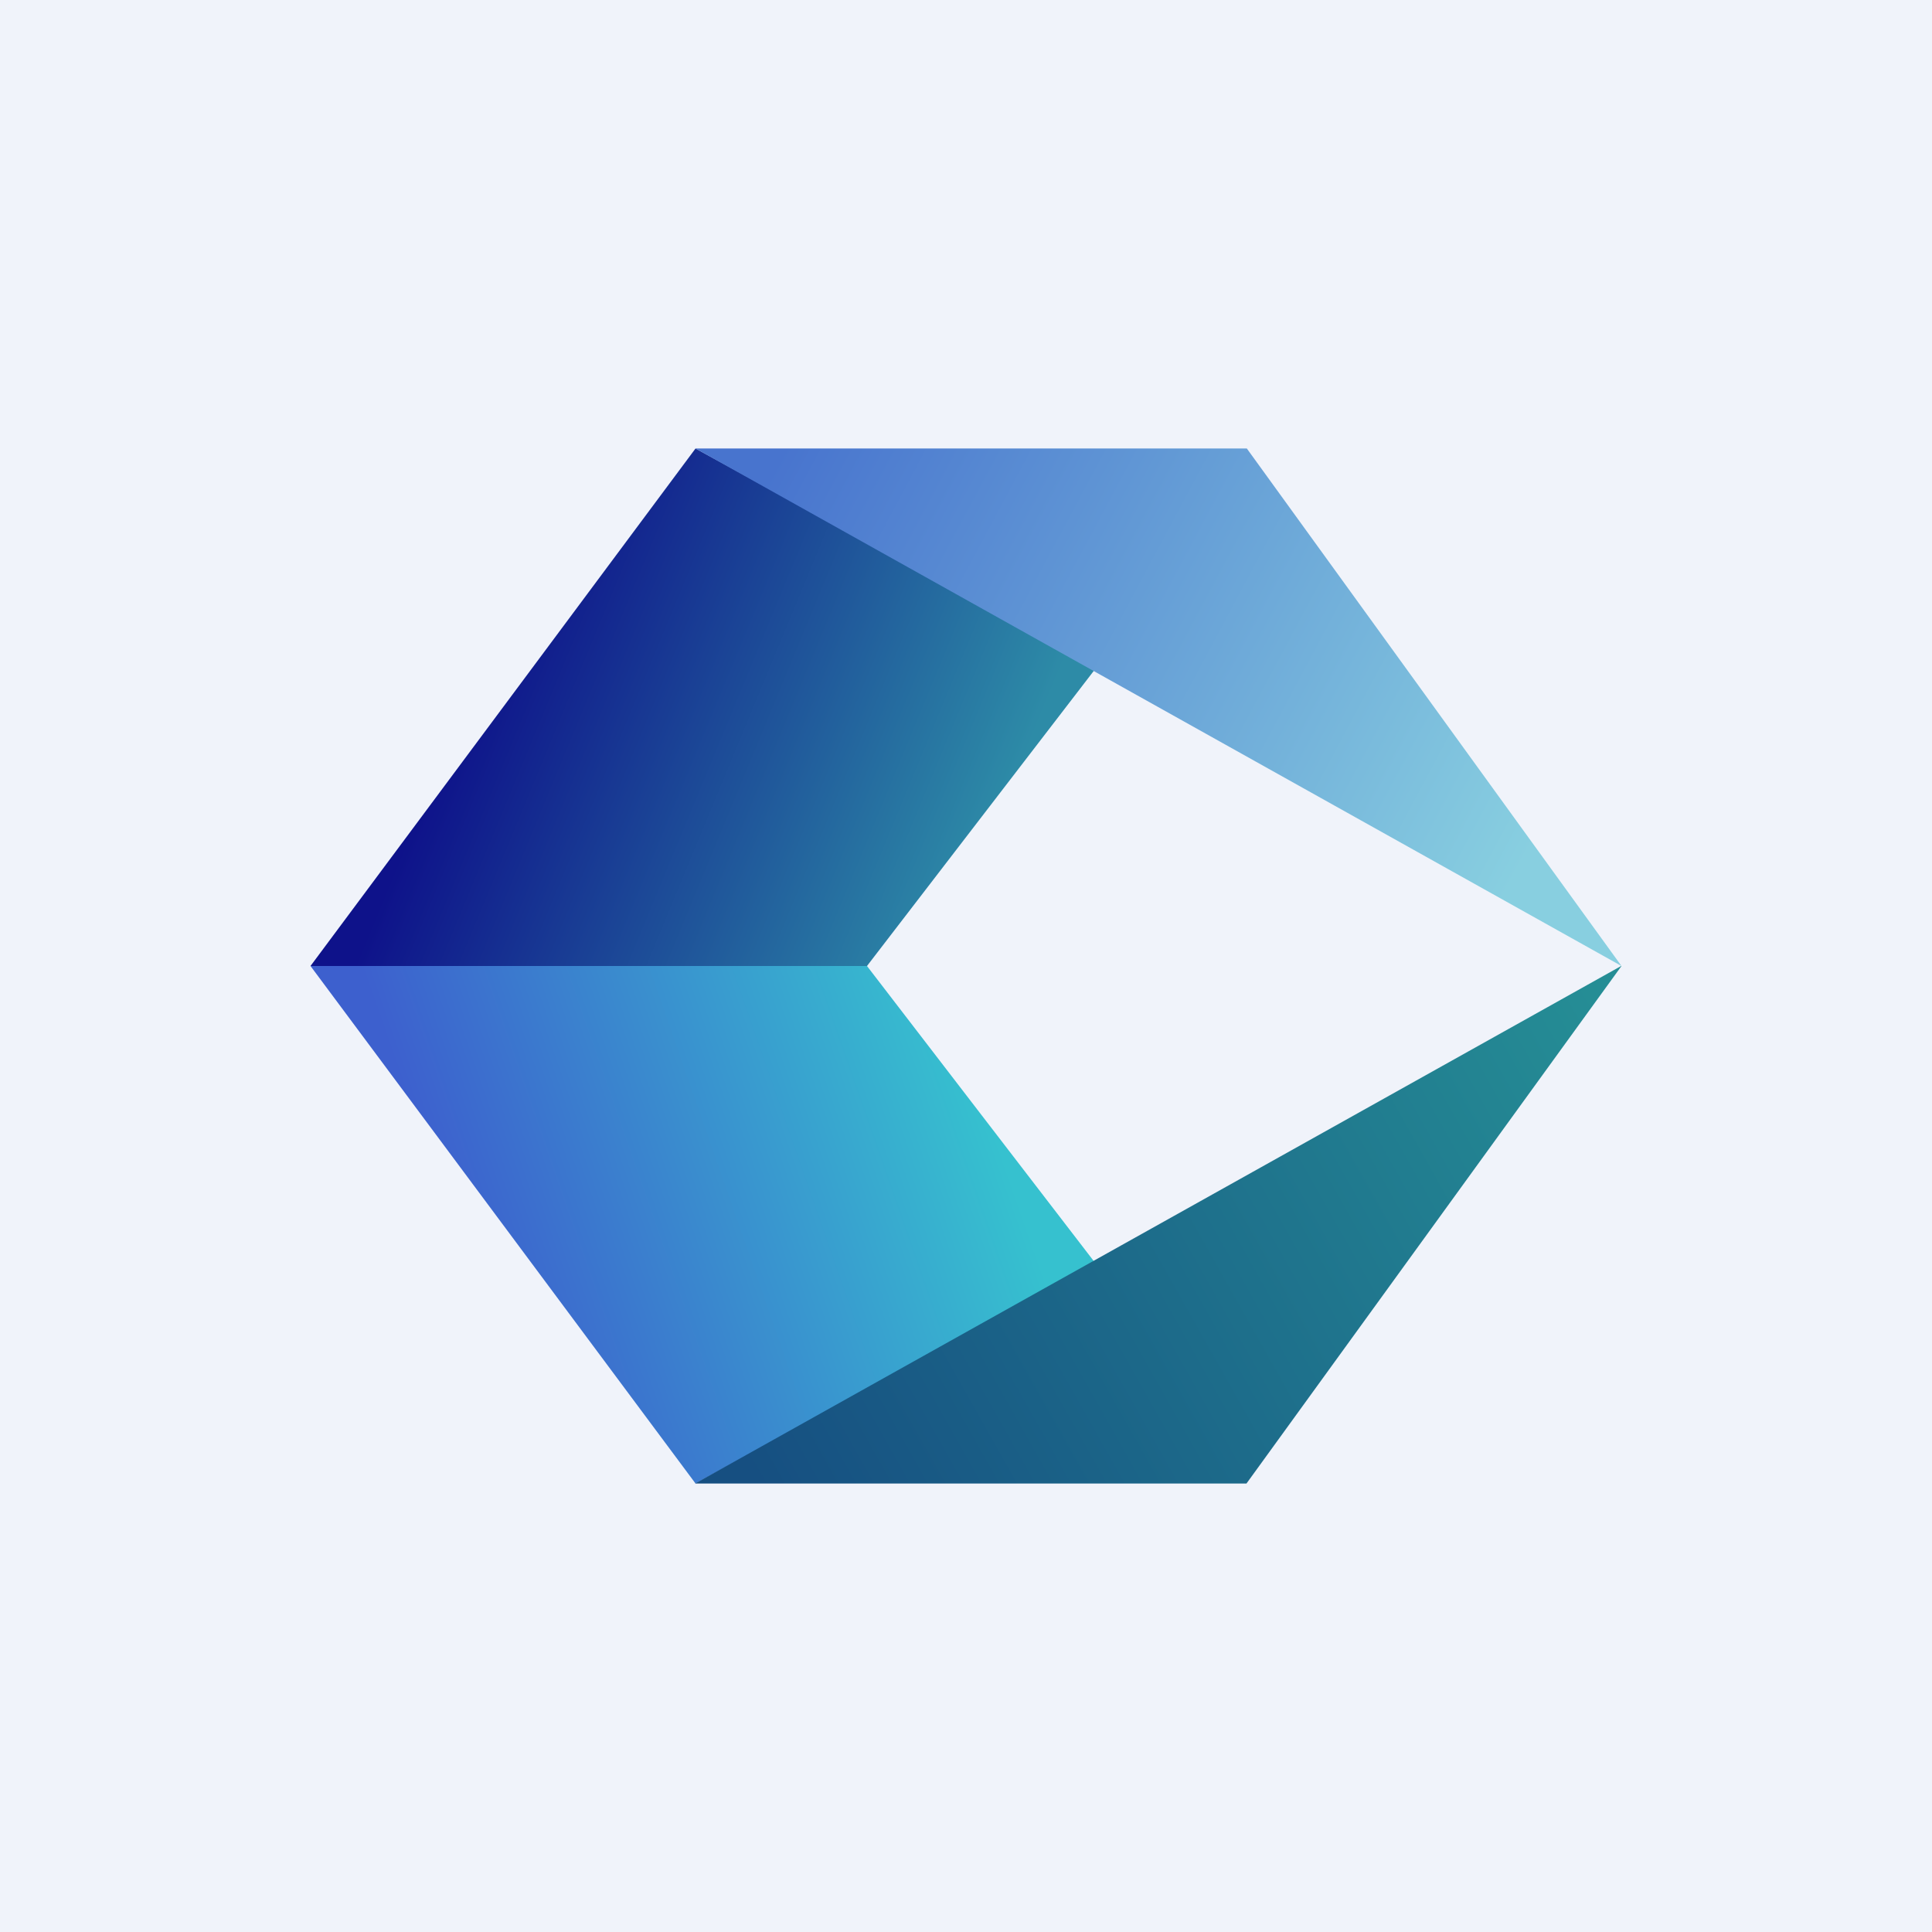 <!-- by TradingView --><svg width="56" height="56" viewBox="0 0 56 56" xmlns="http://www.w3.org/2000/svg"><path fill="#F0F3FA" d="M0 0h56v56H0z"/><path d="M20.16 13 9 28h16.13l6.64-8.64L20.16 13Z" fill="url(#a2a5q50uo)"/><path d="M20.16 43 9 28h16.13l6.64 8.64L20.16 43Z" fill="url(#b2a5q50uo)"/><path d="M47 28 20.16 13h15.98L47 28Z" fill="url(#c2a5q50uo)"/><path d="M46.99 28 20.15 43h15.98L47 28Z" fill="url(#d2a5q50uo)"/><defs><linearGradient id="a2a5q50uo" x1="10.96" y1="26.33" x2="25.41" y2="32.31" gradientUnits="userSpaceOnUse"><stop stop-color="#0E128A"/><stop offset="1" stop-color="#2D8BA7"/></linearGradient><linearGradient id="b2a5q50uo" x1="10.66" y1="28.61" x2="25.57" y2="23.42" gradientUnits="userSpaceOnUse"><stop stop-color="#3D60CE"/><stop offset="1" stop-color="#36C1CF"/></linearGradient><linearGradient id="c2a5q50uo" x1="22.27" y1="13.83" x2="43.95" y2="25.41" gradientUnits="userSpaceOnUse"><stop stop-color="#4874CE"/><stop offset="1" stop-color="#88CFE0"/></linearGradient><linearGradient id="d2a5q50uo" x1="46.32" y1="29.14" x2="21.91" y2="42.9" gradientUnits="userSpaceOnUse"><stop stop-color="#258D95"/><stop offset="1" stop-color="#164F81"/></linearGradient></defs></svg>